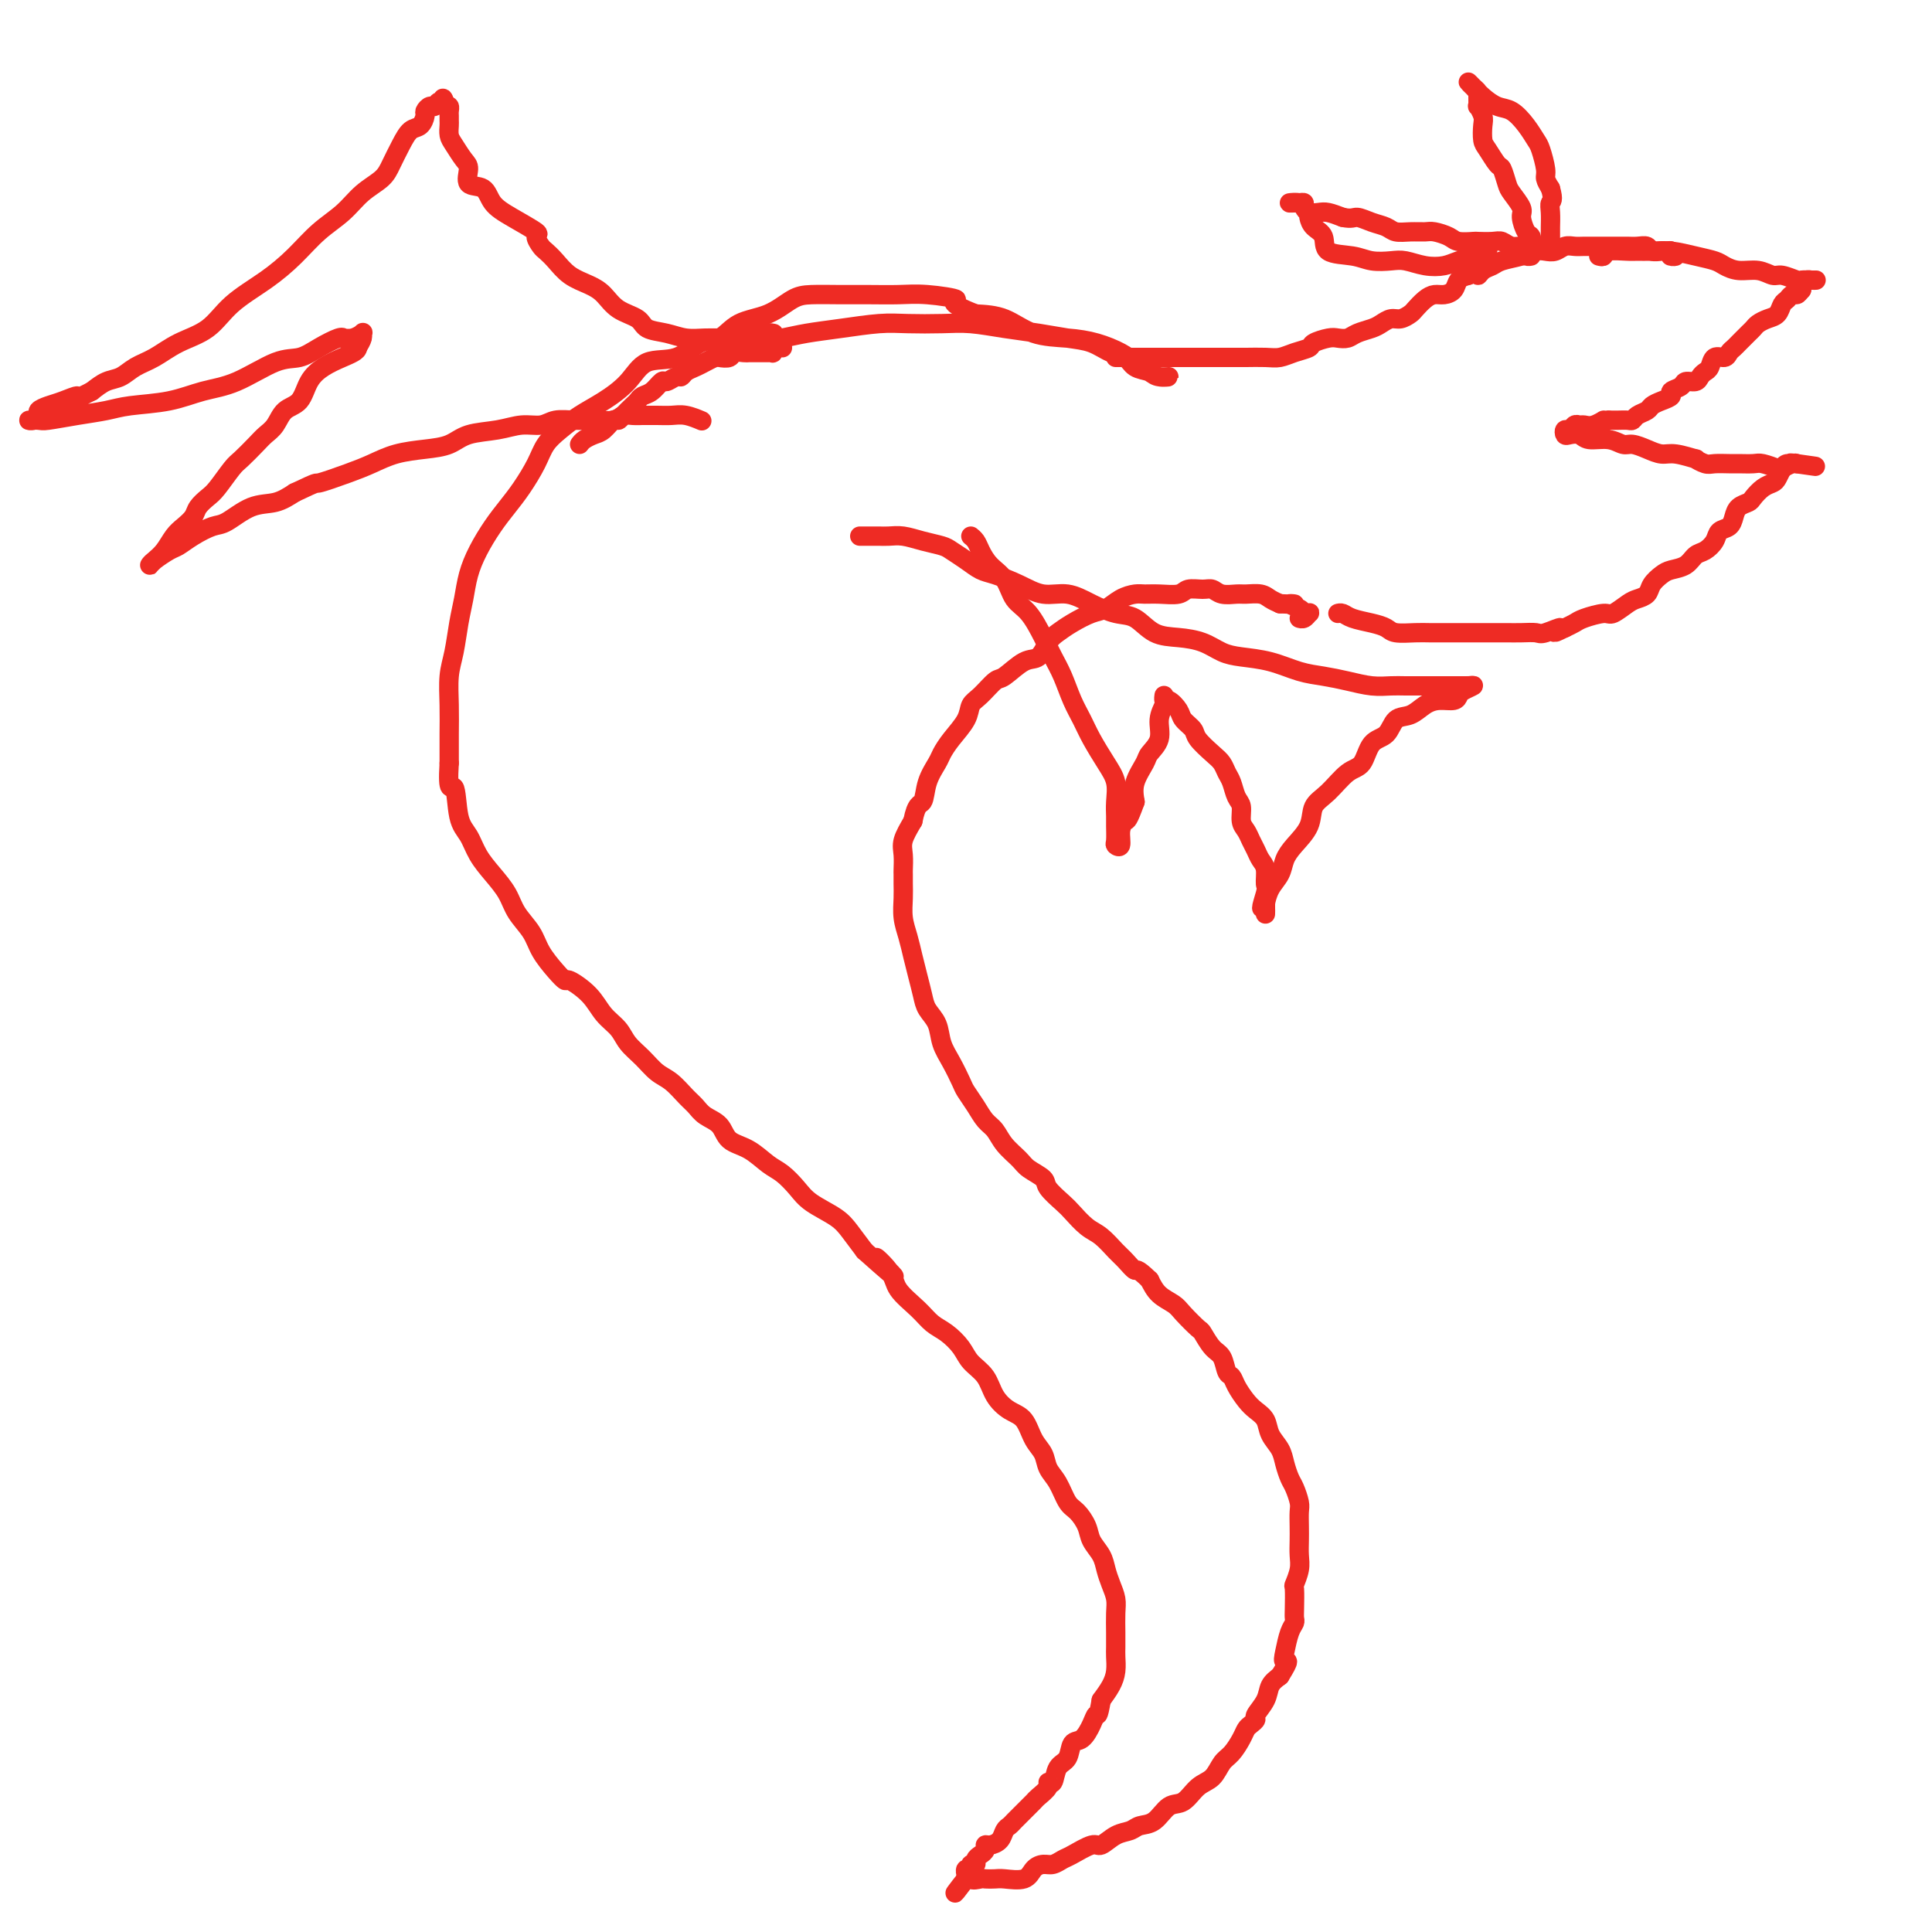 <svg viewBox='0 0 400 400' version='1.1' xmlns='http://www.w3.org/2000/svg' xmlns:xlink='http://www.w3.org/1999/xlink'><g fill='none' stroke='#EE2B24' stroke-width='4' stroke-linecap='round' stroke-linejoin='round'><path d='M162,72c-0.303,-0.113 -0.606,-0.226 -1,0c-0.394,0.226 -0.879,0.793 -1,1c-0.121,0.207 0.122,0.056 0,0c-0.122,-0.056 -0.610,-0.015 -1,0c-0.390,0.015 -0.681,0.004 -1,0c-0.319,-0.004 -0.667,-0.002 -1,0c-0.333,0.002 -0.651,0.004 -1,0c-0.349,-0.004 -0.727,-0.015 -1,0c-0.273,0.015 -0.439,0.056 -1,0c-0.561,-0.056 -1.515,-0.208 -2,0c-0.485,0.208 -0.500,0.777 -1,1c-0.500,0.223 -1.486,0.101 -2,0c-0.514,-0.101 -0.558,-0.181 -1,0c-0.442,0.181 -1.283,0.622 -2,1c-0.717,0.378 -1.309,0.694 -2,1c-0.691,0.306 -1.480,0.602 -2,1c-0.520,0.398 -0.772,0.898 -1,1c-0.228,0.102 -0.432,-0.194 -1,0c-0.568,0.194 -1.500,0.878 -2,1c-0.500,0.122 -0.567,-0.319 -1,0c-0.433,0.319 -1.233,1.398 -2,2c-0.767,0.602 -1.501,0.726 -2,1c-0.499,0.274 -0.763,0.699 -1,1c-0.237,0.301 -0.448,0.480 -1,1c-0.552,0.520 -1.446,1.382 -2,2c-0.554,0.618 -0.768,0.992 -1,1c-0.232,0.008 -0.482,-0.349 -1,0c-0.518,0.349 -1.304,1.403 -2,2c-0.696,0.597 -1.303,0.738 -2,1c-0.697,0.262 -1.485,0.646 -2,1c-0.515,0.354 -0.758,0.677 -1,1'/><path d='M148,74c0.807,-0.303 1.615,-0.606 2,-1c0.385,-0.394 0.348,-0.879 1,-1c0.652,-0.121 1.994,0.123 3,0c1.006,-0.123 1.675,-0.611 3,-1c1.325,-0.389 3.307,-0.679 5,-1c1.693,-0.321 3.099,-0.674 5,-1c1.901,-0.326 4.298,-0.624 7,-1c2.702,-0.376 5.707,-0.830 8,-1c2.293,-0.170 3.872,-0.057 6,0c2.128,0.057 4.806,0.057 7,0c2.194,-0.057 3.906,-0.171 6,0c2.094,0.171 4.570,0.627 7,1c2.430,0.373 4.815,0.662 7,1c2.185,0.338 4.170,0.724 6,1c1.830,0.276 3.506,0.441 5,1c1.494,0.559 2.808,1.513 4,2c1.192,0.487 2.262,0.509 3,1c0.738,0.491 1.144,1.453 2,2c0.856,0.547 2.161,0.680 3,1c0.839,0.320 1.210,0.826 2,1c0.790,0.174 1.998,0.017 2,0c0.002,-0.017 -1.201,0.108 -2,0c-0.799,-0.108 -1.194,-0.449 -2,-1c-0.806,-0.551 -2.024,-1.311 -3,-2c-0.976,-0.689 -1.712,-1.305 -3,-2c-1.288,-0.695 -3.130,-1.468 -5,-2c-1.870,-0.532 -3.769,-0.823 -6,-1c-2.231,-0.177 -4.793,-0.240 -7,-1c-2.207,-0.760 -4.059,-2.217 -6,-3c-1.941,-0.783 -3.970,-0.891 -6,-1'/><path d='M202,65c-6.807,-2.630 -3.823,-2.705 -4,-3c-0.177,-0.295 -3.513,-0.811 -6,-1c-2.487,-0.189 -4.124,-0.049 -6,0c-1.876,0.049 -3.991,0.009 -6,0c-2.009,-0.009 -3.913,0.012 -6,0c-2.087,-0.012 -4.357,-0.059 -6,0c-1.643,0.059 -2.658,0.223 -4,1c-1.342,0.777 -3.010,2.167 -5,3c-1.990,0.833 -4.300,1.110 -6,2c-1.700,0.890 -2.788,2.394 -4,3c-1.212,0.606 -2.546,0.315 -4,1c-1.454,0.685 -3.028,2.346 -5,3c-1.972,0.654 -4.341,0.300 -6,1c-1.659,0.700 -2.608,2.455 -4,4c-1.392,1.545 -3.226,2.880 -5,4c-1.774,1.120 -3.490,2.025 -5,3c-1.510,0.975 -2.816,2.021 -4,3c-1.184,0.979 -2.245,1.891 -3,3c-0.755,1.109 -1.203,2.413 -2,4c-0.797,1.587 -1.943,3.455 -3,5c-1.057,1.545 -2.023,2.765 -3,4c-0.977,1.235 -1.963,2.485 -3,4c-1.037,1.515 -2.123,3.297 -3,5c-0.877,1.703 -1.545,3.328 -2,5c-0.455,1.672 -0.696,3.390 -1,5c-0.304,1.610 -0.670,3.111 -1,5c-0.330,1.889 -0.624,4.166 -1,6c-0.376,1.834 -0.833,3.223 -1,5c-0.167,1.777 -0.045,3.940 0,6c0.045,2.060 0.013,4.017 0,6c-0.013,1.983 -0.006,3.991 0,6'/><path d='M93,158c-0.427,6.853 0.507,4.485 1,5c0.493,0.515 0.545,3.911 1,6c0.455,2.089 1.314,2.869 2,4c0.686,1.131 1.199,2.613 2,4c0.801,1.387 1.890,2.681 3,4c1.110,1.319 2.240,2.664 3,4c0.760,1.336 1.150,2.664 2,4c0.850,1.336 2.162,2.682 3,4c0.838,1.318 1.204,2.610 2,4c0.796,1.390 2.022,2.879 3,4c0.978,1.121 1.708,1.875 2,2c0.292,0.125 0.146,-0.378 1,0c0.854,0.378 2.707,1.637 4,3c1.293,1.363 2.026,2.830 3,4c0.974,1.170 2.189,2.041 3,3c0.811,0.959 1.218,2.004 2,3c0.782,0.996 1.939,1.943 3,3c1.061,1.057 2.026,2.223 3,3c0.974,0.777 1.956,1.166 3,2c1.044,0.834 2.151,2.114 3,3c0.849,0.886 1.440,1.377 2,2c0.560,0.623 1.087,1.378 2,2c0.913,0.622 2.211,1.110 3,2c0.789,0.890 1.068,2.181 2,3c0.932,0.819 2.516,1.167 4,2c1.484,0.833 2.869,2.152 4,3c1.131,0.848 2.007,1.227 3,2c0.993,0.773 2.103,1.942 3,3c0.897,1.058 1.581,2.005 3,3c1.419,0.995 3.574,2.037 5,3c1.426,0.963 2.122,1.847 3,3c0.878,1.153 1.939,2.577 3,4'/><path d='M179,259c10.477,9.355 4.669,3.742 3,2c-1.669,-1.742 0.801,0.386 2,2c1.199,1.614 1.126,2.714 2,4c0.874,1.286 2.694,2.756 4,4c1.306,1.244 2.097,2.261 3,3c0.903,0.739 1.918,1.202 3,2c1.082,0.798 2.232,1.933 3,3c0.768,1.067 1.154,2.066 2,3c0.846,0.934 2.152,1.804 3,3c0.848,1.196 1.239,2.718 2,4c0.761,1.282 1.891,2.325 3,3c1.109,0.675 2.198,0.984 3,2c0.802,1.016 1.317,2.741 2,4c0.683,1.259 1.534,2.051 2,3c0.466,0.949 0.549,2.053 1,3c0.451,0.947 1.272,1.737 2,3c0.728,1.263 1.365,2.999 2,4c0.635,1.001 1.269,1.268 2,2c0.731,0.732 1.557,1.928 2,3c0.443,1.072 0.501,2.020 1,3c0.499,0.980 1.440,1.994 2,3c0.560,1.006 0.738,2.005 1,3c0.262,0.995 0.606,1.986 1,3c0.394,1.014 0.837,2.053 1,3c0.163,0.947 0.044,1.804 0,3c-0.044,1.196 -0.014,2.732 0,4c0.014,1.268 0.012,2.268 0,3c-0.012,0.732 -0.034,1.196 0,2c0.034,0.804 0.125,1.947 0,3c-0.125,1.053 -0.464,2.015 -1,3c-0.536,0.985 -1.268,1.992 -2,3'/><path d='M228,352c-0.654,3.854 -0.790,2.990 -1,3c-0.210,0.010 -0.494,0.893 -1,2c-0.506,1.107 -1.234,2.438 -2,3c-0.766,0.562 -1.568,0.357 -2,1c-0.432,0.643 -0.492,2.136 -1,3c-0.508,0.864 -1.464,1.100 -2,2c-0.536,0.900 -0.654,2.464 -1,3c-0.346,0.536 -0.922,0.044 -1,0c-0.078,-0.044 0.340,0.359 0,1c-0.340,0.641 -1.439,1.520 -2,2c-0.561,0.480 -0.584,0.561 -1,1c-0.416,0.439 -1.224,1.234 -2,2c-0.776,0.766 -1.521,1.502 -2,2c-0.479,0.498 -0.693,0.760 -1,1c-0.307,0.240 -0.709,0.460 -1,1c-0.291,0.540 -0.473,1.402 -1,2c-0.527,0.598 -1.399,0.934 -2,1c-0.601,0.066 -0.930,-0.136 -1,0c-0.070,0.136 0.121,0.610 0,1c-0.121,0.390 -0.553,0.697 -1,1c-0.447,0.303 -0.908,0.602 -1,1c-0.092,0.398 0.186,0.895 0,1c-0.186,0.105 -0.834,-0.183 -1,0c-0.166,0.183 0.152,0.836 0,1c-0.152,0.164 -0.773,-0.162 -1,0c-0.227,0.162 -0.061,0.813 0,1c0.061,0.187 0.017,-0.089 0,0c-0.017,0.089 -0.009,0.545 0,1'/><path d='M200,389c-4.362,5.724 -1.267,1.534 0,0c1.267,-1.534 0.708,-0.411 1,0c0.292,0.411 1.437,0.112 2,0c0.563,-0.112 0.545,-0.036 1,0c0.455,0.036 1.382,0.034 2,0c0.618,-0.034 0.928,-0.099 2,0c1.072,0.099 2.907,0.363 4,0c1.093,-0.363 1.446,-1.353 2,-2c0.554,-0.647 1.311,-0.952 2,-1c0.689,-0.048 1.310,0.161 2,0c0.690,-0.161 1.447,-0.691 2,-1c0.553,-0.309 0.900,-0.397 2,-1c1.100,-0.603 2.951,-1.720 4,-2c1.049,-0.280 1.295,0.278 2,0c0.705,-0.278 1.868,-1.392 3,-2c1.132,-0.608 2.231,-0.710 3,-1c0.769,-0.290 1.206,-0.767 2,-1c0.794,-0.233 1.946,-0.221 3,-1c1.054,-0.779 2.012,-2.348 3,-3c0.988,-0.652 2.008,-0.386 3,-1c0.992,-0.614 1.957,-2.107 3,-3c1.043,-0.893 2.163,-1.184 3,-2c0.837,-0.816 1.390,-2.155 2,-3c0.610,-0.845 1.278,-1.197 2,-2c0.722,-0.803 1.498,-2.059 2,-3c0.502,-0.941 0.730,-1.567 1,-2c0.270,-0.433 0.582,-0.672 1,-1c0.418,-0.328 0.941,-0.745 1,-1c0.059,-0.255 -0.345,-0.347 0,-1c0.345,-0.653 1.439,-1.868 2,-3c0.561,-1.132 0.589,-2.181 1,-3c0.411,-0.819 1.206,-1.410 2,-2'/><path d='M265,347c2.404,-3.864 1.415,-3.024 1,-3c-0.415,0.024 -0.255,-0.768 0,-2c0.255,-1.232 0.604,-2.905 1,-4c0.396,-1.095 0.837,-1.611 1,-2c0.163,-0.389 0.047,-0.649 0,-1c-0.047,-0.351 -0.027,-0.793 0,-2c0.027,-1.207 0.060,-3.180 0,-4c-0.060,-0.820 -0.212,-0.487 0,-1c0.212,-0.513 0.789,-1.870 1,-3c0.211,-1.130 0.057,-2.031 0,-3c-0.057,-0.969 -0.018,-2.007 0,-3c0.018,-0.993 0.016,-1.942 0,-3c-0.016,-1.058 -0.046,-2.226 0,-3c0.046,-0.774 0.168,-1.155 0,-2c-0.168,-0.845 -0.626,-2.154 -1,-3c-0.374,-0.846 -0.663,-1.227 -1,-2c-0.337,-0.773 -0.723,-1.936 -1,-3c-0.277,-1.064 -0.444,-2.027 -1,-3c-0.556,-0.973 -1.501,-1.955 -2,-3c-0.499,-1.045 -0.553,-2.154 -1,-3c-0.447,-0.846 -1.286,-1.429 -2,-2c-0.714,-0.571 -1.304,-1.130 -2,-2c-0.696,-0.870 -1.499,-2.052 -2,-3c-0.501,-0.948 -0.702,-1.662 -1,-2c-0.298,-0.338 -0.694,-0.298 -1,-1c-0.306,-0.702 -0.523,-2.145 -1,-3c-0.477,-0.855 -1.215,-1.121 -2,-2c-0.785,-0.879 -1.617,-2.370 -2,-3c-0.383,-0.630 -0.315,-0.398 -1,-1c-0.685,-0.602 -2.122,-2.038 -3,-3c-0.878,-0.962 -1.198,-1.451 -2,-2c-0.802,-0.549 -2.086,-1.157 -3,-2c-0.914,-0.843 -1.457,-1.922 -2,-3'/><path d='M238,265c-2.901,-2.828 -2.653,-1.897 -3,-2c-0.347,-0.103 -1.290,-1.239 -2,-2c-0.710,-0.761 -1.186,-1.147 -2,-2c-0.814,-0.853 -1.966,-2.172 -3,-3c-1.034,-0.828 -1.949,-1.166 -3,-2c-1.051,-0.834 -2.239,-2.163 -3,-3c-0.761,-0.837 -1.095,-1.182 -2,-2c-0.905,-0.818 -2.382,-2.109 -3,-3c-0.618,-0.891 -0.378,-1.383 -1,-2c-0.622,-0.617 -2.106,-1.358 -3,-2c-0.894,-0.642 -1.198,-1.186 -2,-2c-0.802,-0.814 -2.103,-1.899 -3,-3c-0.897,-1.101 -1.391,-2.219 -2,-3c-0.609,-0.781 -1.332,-1.226 -2,-2c-0.668,-0.774 -1.282,-1.875 -2,-3c-0.718,-1.125 -1.539,-2.272 -2,-3c-0.461,-0.728 -0.561,-1.038 -1,-2c-0.439,-0.962 -1.217,-2.578 -2,-4c-0.783,-1.422 -1.572,-2.652 -2,-4c-0.428,-1.348 -0.496,-2.814 -1,-4c-0.504,-1.186 -1.444,-2.091 -2,-3c-0.556,-0.909 -0.727,-1.821 -1,-3c-0.273,-1.179 -0.648,-2.626 -1,-4c-0.352,-1.374 -0.683,-2.675 -1,-4c-0.317,-1.325 -0.621,-2.674 -1,-4c-0.379,-1.326 -0.834,-2.630 -1,-4c-0.166,-1.370 -0.044,-2.807 0,-4c0.044,-1.193 0.010,-2.142 0,-3c-0.010,-0.858 0.003,-1.625 0,-2c-0.003,-0.375 -0.021,-0.358 0,-1c0.021,-0.642 0.083,-1.942 0,-3c-0.083,-1.058 -0.309,-1.874 0,-3c0.309,-1.126 1.155,-2.563 2,-4'/><path d='M189,170c0.731,-3.816 1.560,-3.356 2,-4c0.440,-0.644 0.493,-2.391 1,-4c0.507,-1.609 1.469,-3.078 2,-4c0.531,-0.922 0.630,-1.295 1,-2c0.370,-0.705 1.009,-1.741 2,-3c0.991,-1.259 2.333,-2.741 3,-4c0.667,-1.259 0.661,-2.296 1,-3c0.339,-0.704 1.025,-1.076 2,-2c0.975,-0.924 2.239,-2.401 3,-3c0.761,-0.599 1.018,-0.320 2,-1c0.982,-0.680 2.688,-2.317 4,-3c1.312,-0.683 2.231,-0.410 3,-1c0.769,-0.590 1.388,-2.041 2,-3c0.612,-0.959 1.216,-1.426 2,-2c0.784,-0.574 1.747,-1.254 3,-2c1.253,-0.746 2.796,-1.559 4,-2c1.204,-0.441 2.067,-0.511 3,-1c0.933,-0.489 1.934,-1.398 3,-2c1.066,-0.602 2.196,-0.897 3,-1c0.804,-0.103 1.283,-0.013 2,0c0.717,0.013 1.673,-0.050 3,0c1.327,0.050 3.026,0.213 4,0c0.974,-0.213 1.224,-0.803 2,-1c0.776,-0.197 2.080,0.000 3,0c0.920,-0.000 1.458,-0.197 2,0c0.542,0.197 1.090,0.788 2,1c0.910,0.212 2.183,0.046 3,0c0.817,-0.046 1.178,0.029 2,0c0.822,-0.029 2.106,-0.162 3,0c0.894,0.162 1.398,0.618 2,1c0.602,0.382 1.301,0.691 2,1'/><path d='M265,125c4.985,0.265 2.447,-0.074 2,0c-0.447,0.074 1.198,0.559 2,1c0.802,0.441 0.761,0.836 1,1c0.239,0.164 0.757,0.096 1,0c0.243,-0.096 0.209,-0.222 0,0c-0.209,0.222 -0.595,0.790 -1,1c-0.405,0.210 -0.830,0.060 -1,0c-0.170,-0.060 -0.085,-0.030 0,0'/><path d='M231,74c0.367,0.000 0.735,0.000 1,0c0.265,-0.000 0.429,-0.000 1,0c0.571,0.000 1.549,0.000 2,0c0.451,-0.000 0.374,-0.000 1,0c0.626,0.000 1.956,0.000 3,0c1.044,-0.000 1.803,-0.000 3,0c1.197,0.000 2.833,0.000 4,0c1.167,-0.000 1.867,-0.000 3,0c1.133,0.000 2.701,0.001 4,0c1.299,-0.001 2.328,-0.003 3,0c0.672,0.003 0.986,0.012 2,0c1.014,-0.012 2.728,-0.044 4,0c1.272,0.044 2.102,0.166 3,0c0.898,-0.166 1.865,-0.619 3,-1c1.135,-0.381 2.440,-0.690 3,-1c0.560,-0.310 0.376,-0.622 1,-1c0.624,-0.378 2.058,-0.822 3,-1c0.942,-0.178 1.393,-0.089 2,0c0.607,0.089 1.370,0.177 2,0c0.630,-0.177 1.127,-0.621 2,-1c0.873,-0.379 2.122,-0.693 3,-1c0.878,-0.307 1.386,-0.606 2,-1c0.614,-0.394 1.333,-0.883 2,-1c0.667,-0.117 1.281,0.136 2,0c0.719,-0.136 1.543,-0.663 2,-1c0.457,-0.337 0.546,-0.485 1,-1c0.454,-0.515 1.273,-1.399 2,-2c0.727,-0.601 1.363,-0.921 2,-1c0.637,-0.079 1.274,0.082 2,0c0.726,-0.082 1.542,-0.407 2,-1c0.458,-0.593 0.560,-1.455 1,-2c0.440,-0.545 1.220,-0.772 2,-1'/><path d='M304,57c2.276,-1.190 1.967,-0.164 2,0c0.033,0.164 0.407,-0.534 1,-1c0.593,-0.466 1.405,-0.699 2,-1c0.595,-0.301 0.975,-0.668 2,-1c1.025,-0.332 2.697,-0.629 4,-1c1.303,-0.371 2.236,-0.817 3,-1c0.764,-0.183 1.358,-0.101 2,0c0.642,0.101 1.330,0.223 2,0c0.670,-0.223 1.320,-0.792 2,-1c0.680,-0.208 1.389,-0.056 2,0c0.611,0.056 1.122,0.015 2,0c0.878,-0.015 2.122,-0.004 3,0c0.878,0.004 1.391,-0.000 2,0c0.609,0.000 1.314,0.004 2,0c0.686,-0.004 1.354,-0.015 2,0c0.646,0.015 1.272,0.057 2,0c0.728,-0.057 1.558,-0.212 2,0c0.442,0.212 0.495,0.793 1,1c0.505,0.207 1.460,0.041 2,0c0.540,-0.041 0.663,0.041 1,0c0.337,-0.041 0.889,-0.207 1,0c0.111,0.207 -0.218,0.788 0,1c0.218,0.212 0.982,0.057 1,0c0.018,-0.057 -0.709,-0.016 -1,0c-0.291,0.016 -0.145,0.008 0,0'/><path d='M331,53c0.419,0.113 0.839,0.227 1,0c0.161,-0.227 0.065,-0.794 1,-1c0.935,-0.206 2.903,-0.052 4,0c1.097,0.052 1.323,0.003 2,0c0.677,-0.003 1.805,0.040 3,0c1.195,-0.040 2.458,-0.164 4,0c1.542,0.164 3.364,0.617 5,1c1.636,0.383 3.086,0.695 4,1c0.914,0.305 1.293,0.603 2,1c0.707,0.397 1.741,0.895 3,1c1.259,0.105 2.742,-0.182 4,0c1.258,0.182 2.291,0.833 3,1c0.709,0.167 1.095,-0.152 2,0c0.905,0.152 2.331,0.773 3,1c0.669,0.227 0.583,0.060 1,0c0.417,-0.060 1.338,-0.013 2,0c0.662,0.013 1.067,-0.008 1,0c-0.067,0.008 -0.606,0.043 -1,0c-0.394,-0.043 -0.645,-0.165 -1,0c-0.355,0.165 -0.816,0.619 -1,1c-0.184,0.381 -0.092,0.691 0,1'/><path d='M373,60c-0.488,0.550 -0.707,0.925 -1,1c-0.293,0.075 -0.659,-0.149 -1,0c-0.341,0.149 -0.659,0.670 -1,1c-0.341,0.330 -0.707,0.470 -1,1c-0.293,0.530 -0.512,1.451 -1,2c-0.488,0.549 -1.244,0.724 -2,1c-0.756,0.276 -1.512,0.651 -2,1c-0.488,0.349 -0.708,0.671 -1,1c-0.292,0.329 -0.656,0.665 -1,1c-0.344,0.335 -0.669,0.668 -1,1c-0.331,0.332 -0.670,0.661 -1,1c-0.330,0.339 -0.652,0.686 -1,1c-0.348,0.314 -0.723,0.595 -1,1c-0.277,0.405 -0.456,0.934 -1,1c-0.544,0.066 -1.454,-0.332 -2,0c-0.546,0.332 -0.728,1.395 -1,2c-0.272,0.605 -0.635,0.754 -1,1c-0.365,0.246 -0.733,0.591 -1,1c-0.267,0.409 -0.434,0.883 -1,1c-0.566,0.117 -1.530,-0.123 -2,0c-0.470,0.123 -0.444,0.610 -1,1c-0.556,0.390 -1.692,0.682 -2,1c-0.308,0.318 0.212,0.662 0,1c-0.212,0.338 -1.156,0.669 -2,1c-0.844,0.331 -1.587,0.663 -2,1c-0.413,0.337 -0.495,0.679 -1,1c-0.505,0.321 -1.434,0.622 -2,1c-0.566,0.378 -0.770,0.833 -1,1c-0.230,0.167 -0.485,0.045 -1,0c-0.515,-0.045 -1.290,-0.013 -2,0c-0.710,0.013 -1.355,0.006 -2,0'/><path d='M333,87c-2.919,1.177 -1.216,0.118 -1,0c0.216,-0.118 -1.055,0.704 -2,1c-0.945,0.296 -1.563,0.064 -2,0c-0.437,-0.064 -0.692,0.039 -1,0c-0.308,-0.039 -0.669,-0.220 -1,0c-0.331,0.220 -0.632,0.843 -1,1c-0.368,0.157 -0.802,-0.150 -1,0c-0.198,0.150 -0.160,0.757 0,1c0.160,0.243 0.441,0.122 1,0c0.559,-0.122 1.395,-0.244 2,0c0.605,0.244 0.980,0.853 2,1c1.020,0.147 2.685,-0.167 4,0c1.315,0.167 2.279,0.814 3,1c0.721,0.186 1.200,-0.090 2,0c0.800,0.090 1.922,0.545 3,1c1.078,0.455 2.113,0.910 3,1c0.887,0.090 1.626,-0.186 3,0c1.374,0.186 3.383,0.835 4,1c0.617,0.165 -0.159,-0.152 0,0c0.159,0.152 1.254,0.773 2,1c0.746,0.227 1.143,0.060 2,0c0.857,-0.060 2.174,-0.013 3,0c0.826,0.013 1.162,-0.010 2,0c0.838,0.010 2.179,0.051 3,0c0.821,-0.051 1.123,-0.196 2,0c0.877,0.196 2.328,0.733 3,1c0.672,0.267 0.566,0.264 1,0c0.434,-0.264 1.410,-0.790 2,-1c0.590,-0.210 0.795,-0.105 1,0'/><path d='M372,96c7.473,1.081 2.157,0.282 0,0c-2.157,-0.282 -1.155,-0.048 -1,0c0.155,0.048 -0.539,-0.090 -1,0c-0.461,0.090 -0.691,0.409 -1,1c-0.309,0.591 -0.698,1.454 -1,2c-0.302,0.546 -0.518,0.776 -1,1c-0.482,0.224 -1.228,0.444 -2,1c-0.772,0.556 -1.568,1.448 -2,2c-0.432,0.552 -0.501,0.763 -1,1c-0.499,0.237 -1.428,0.500 -2,1c-0.572,0.500 -0.786,1.237 -1,2c-0.214,0.763 -0.428,1.551 -1,2c-0.572,0.449 -1.503,0.558 -2,1c-0.497,0.442 -0.560,1.218 -1,2c-0.440,0.782 -1.258,1.571 -2,2c-0.742,0.429 -1.407,0.499 -2,1c-0.593,0.501 -1.114,1.433 -2,2c-0.886,0.567 -2.139,0.768 -3,1c-0.861,0.232 -1.332,0.495 -2,1c-0.668,0.505 -1.534,1.253 -2,2c-0.466,0.747 -0.531,1.492 -1,2c-0.469,0.508 -1.340,0.780 -2,1c-0.660,0.220 -1.107,0.388 -2,1c-0.893,0.612 -2.231,1.670 -3,2c-0.769,0.330 -0.969,-0.066 -2,0c-1.031,0.066 -2.893,0.595 -4,1c-1.107,0.405 -1.459,0.687 -2,1c-0.541,0.313 -1.270,0.656 -2,1'/><path d='M324,130c-3.934,1.950 -1.271,0.326 -1,0c0.271,-0.326 -1.852,0.645 -3,1c-1.148,0.355 -1.323,0.095 -2,0c-0.677,-0.095 -1.858,-0.026 -3,0c-1.142,0.026 -2.245,0.007 -3,0c-0.755,-0.007 -1.161,-0.002 -2,0c-0.839,0.002 -2.111,0.000 -3,0c-0.889,-0.000 -1.396,-0.000 -2,0c-0.604,0.000 -1.304,-0.000 -2,0c-0.696,0.000 -1.387,0.001 -2,0c-0.613,-0.001 -1.147,-0.003 -2,0c-0.853,0.003 -2.026,0.012 -3,0c-0.974,-0.012 -1.749,-0.044 -3,0c-1.251,0.044 -2.979,0.166 -4,0c-1.021,-0.166 -1.335,-0.619 -2,-1c-0.665,-0.381 -1.681,-0.691 -3,-1c-1.319,-0.309 -2.941,-0.619 -4,-1c-1.059,-0.381 -1.554,-0.833 -2,-1c-0.446,-0.167 -0.842,-0.048 -1,0c-0.158,0.048 -0.079,0.024 0,0'/><path d='M160,69c0.165,0.030 0.330,0.061 0,0c-0.330,-0.061 -1.154,-0.213 -2,0c-0.846,0.213 -1.713,0.790 -3,1c-1.287,0.210 -2.993,0.053 -4,0c-1.007,-0.053 -1.313,-0.002 -2,0c-0.687,0.002 -1.754,-0.044 -3,0c-1.246,0.044 -2.672,0.179 -4,0c-1.328,-0.179 -2.557,-0.670 -4,-1c-1.443,-0.330 -3.098,-0.497 -4,-1c-0.902,-0.503 -1.049,-1.341 -2,-2c-0.951,-0.659 -2.705,-1.139 -4,-2c-1.295,-0.861 -2.129,-2.105 -3,-3c-0.871,-0.895 -1.777,-1.443 -3,-2c-1.223,-0.557 -2.763,-1.123 -4,-2c-1.237,-0.877 -2.170,-2.065 -3,-3c-0.830,-0.935 -1.558,-1.619 -2,-2c-0.442,-0.381 -0.598,-0.461 -1,-1c-0.402,-0.539 -1.051,-1.539 -1,-2c0.051,-0.461 0.801,-0.384 0,-1c-0.801,-0.616 -3.153,-1.926 -5,-3c-1.847,-1.074 -3.191,-1.911 -4,-3c-0.809,-1.089 -1.085,-2.431 -2,-3c-0.915,-0.569 -2.470,-0.365 -3,-1c-0.530,-0.635 -0.037,-2.110 0,-3c0.037,-0.890 -0.382,-1.194 -1,-2c-0.618,-0.806 -1.433,-2.114 -2,-3c-0.567,-0.886 -0.884,-1.350 -1,-2c-0.116,-0.650 -0.030,-1.484 0,-2c0.030,-0.516 0.005,-0.713 0,-1c-0.005,-0.287 0.009,-0.665 0,-1c-0.009,-0.335 -0.041,-0.629 0,-1c0.041,-0.371 0.155,-0.820 0,-1c-0.155,-0.180 -0.577,-0.090 -1,0'/><path d='M92,22c-0.726,-2.684 -0.041,-1.396 0,-1c0.041,0.396 -0.563,-0.102 -1,0c-0.437,0.102 -0.708,0.805 -1,1c-0.292,0.195 -0.606,-0.118 -1,0c-0.394,0.118 -0.868,0.666 -1,1c-0.132,0.334 0.077,0.452 0,1c-0.077,0.548 -0.442,1.525 -1,2c-0.558,0.475 -1.310,0.447 -2,1c-0.690,0.553 -1.316,1.687 -2,3c-0.684,1.313 -1.424,2.804 -2,4c-0.576,1.196 -0.988,2.097 -2,3c-1.012,0.903 -2.624,1.808 -4,3c-1.376,1.192 -2.517,2.670 -4,4c-1.483,1.330 -3.307,2.513 -5,4c-1.693,1.487 -3.253,3.279 -5,5c-1.747,1.721 -3.681,3.371 -6,5c-2.319,1.629 -5.023,3.237 -7,5c-1.977,1.763 -3.229,3.681 -5,5c-1.771,1.319 -4.063,2.040 -6,3c-1.937,0.960 -3.519,2.158 -5,3c-1.481,0.842 -2.861,1.329 -4,2c-1.139,0.671 -2.037,1.527 -3,2c-0.963,0.473 -1.989,0.564 -3,1c-1.011,0.436 -2.005,1.218 -3,2'/><path d='M19,81c-4.250,2.190 -2.875,1.164 -3,1c-0.125,-0.164 -1.748,0.534 -3,1c-1.252,0.466 -2.131,0.699 -3,1c-0.869,0.301 -1.729,0.669 -2,1c-0.271,0.331 0.046,0.625 0,1c-0.046,0.375 -0.454,0.829 -1,1c-0.546,0.171 -1.231,0.057 -1,0c0.231,-0.057 1.377,-0.057 2,0c0.623,0.057 0.724,0.171 2,0c1.276,-0.171 3.729,-0.627 6,-1c2.271,-0.373 4.361,-0.664 6,-1c1.639,-0.336 2.825,-0.717 5,-1c2.175,-0.283 5.337,-0.467 8,-1c2.663,-0.533 4.826,-1.416 7,-2c2.174,-0.584 4.358,-0.868 7,-2c2.642,-1.132 5.742,-3.112 8,-4c2.258,-0.888 3.675,-0.683 5,-1c1.325,-0.317 2.557,-1.156 4,-2c1.443,-0.844 3.098,-1.694 4,-2c0.902,-0.306 1.050,-0.069 1,0c-0.050,0.069 -0.300,-0.032 0,0c0.300,0.032 1.149,0.196 2,0c0.851,-0.196 1.702,-0.754 2,-1c0.298,-0.246 0.042,-0.182 0,0c-0.042,0.182 0.131,0.480 0,1c-0.131,0.520 -0.565,1.260 -1,2'/><path d='M74,72c0.139,0.674 -1.514,1.359 -3,2c-1.486,0.641 -2.807,1.239 -4,2c-1.193,0.761 -2.259,1.685 -3,3c-0.741,1.315 -1.156,3.023 -2,4c-0.844,0.977 -2.117,1.225 -3,2c-0.883,0.775 -1.376,2.078 -2,3c-0.624,0.922 -1.378,1.462 -2,2c-0.622,0.538 -1.111,1.075 -2,2c-0.889,0.925 -2.179,2.240 -3,3c-0.821,0.760 -1.175,0.966 -2,2c-0.825,1.034 -2.122,2.896 -3,4c-0.878,1.104 -1.337,1.450 -2,2c-0.663,0.550 -1.528,1.306 -2,2c-0.472,0.694 -0.550,1.327 -1,2c-0.450,0.673 -1.273,1.385 -2,2c-0.727,0.615 -1.358,1.132 -2,2c-0.642,0.868 -1.295,2.087 -2,3c-0.705,0.913 -1.461,1.520 -2,2c-0.539,0.480 -0.861,0.834 -1,1c-0.139,0.166 -0.096,0.144 0,0c0.096,-0.144 0.245,-0.410 1,-1c0.755,-0.590 2.115,-1.504 3,-2c0.885,-0.496 1.296,-0.574 2,-1c0.704,-0.426 1.703,-1.198 3,-2c1.297,-0.802 2.892,-1.632 4,-2c1.108,-0.368 1.730,-0.274 3,-1c1.270,-0.726 3.188,-2.272 5,-3c1.812,-0.728 3.518,-0.636 5,-1c1.482,-0.364 2.741,-1.182 4,-2'/><path d='M61,102c5.320,-2.522 4.119,-1.828 5,-2c0.881,-0.172 3.842,-1.211 6,-2c2.158,-0.789 3.513,-1.329 5,-2c1.487,-0.671 3.107,-1.475 5,-2c1.893,-0.525 4.060,-0.772 6,-1c1.940,-0.228 3.653,-0.438 5,-1c1.347,-0.562 2.327,-1.475 4,-2c1.673,-0.525 4.040,-0.662 6,-1c1.960,-0.338 3.514,-0.875 5,-1c1.486,-0.125 2.905,0.164 4,0c1.095,-0.164 1.865,-0.780 3,-1c1.135,-0.220 2.635,-0.045 4,0c1.365,0.045 2.594,-0.041 4,0c1.406,0.041 2.987,0.207 4,0c1.013,-0.207 1.457,-0.788 2,-1c0.543,-0.212 1.184,-0.057 2,0c0.816,0.057 1.806,0.014 2,0c0.194,-0.014 -0.410,-0.000 0,0c0.410,0.000 1.834,-0.014 3,0c1.166,0.014 2.076,0.055 3,0c0.924,-0.055 1.864,-0.207 3,0c1.136,0.207 2.467,0.773 3,1c0.533,0.227 0.266,0.113 0,0'/><path d='M178,111c0.215,-0.000 0.430,-0.001 1,0c0.570,0.001 1.495,0.003 2,0c0.505,-0.003 0.590,-0.012 1,0c0.410,0.012 1.145,0.044 2,0c0.855,-0.044 1.832,-0.164 3,0c1.168,0.164 2.529,0.611 4,1c1.471,0.389 3.053,0.719 4,1c0.947,0.281 1.260,0.511 2,1c0.740,0.489 1.908,1.235 3,2c1.092,0.765 2.108,1.548 3,2c0.892,0.452 1.662,0.571 3,1c1.338,0.429 3.246,1.166 5,2c1.754,0.834 3.354,1.766 5,2c1.646,0.234 3.338,-0.228 5,0c1.662,0.228 3.293,1.146 5,2c1.707,0.854 3.488,1.642 5,2c1.512,0.358 2.753,0.285 4,1c1.247,0.715 2.498,2.219 4,3c1.502,0.781 3.253,0.838 5,1c1.747,0.162 3.488,0.428 5,1c1.512,0.572 2.795,1.449 4,2c1.205,0.551 2.334,0.777 4,1c1.666,0.223 3.870,0.442 6,1c2.130,0.558 4.188,1.456 6,2c1.812,0.544 3.380,0.734 5,1c1.620,0.266 3.293,0.607 5,1c1.707,0.393 3.447,0.837 5,1c1.553,0.163 2.919,0.044 4,0c1.081,-0.044 1.877,-0.012 3,0c1.123,0.012 2.571,0.003 4,0c1.429,-0.003 2.837,-0.001 4,0c1.163,0.001 2.082,0.000 3,0'/><path d='M302,142c2.974,-0.004 1.410,-0.012 1,0c-0.410,0.012 0.334,0.046 1,0c0.666,-0.046 1.256,-0.170 1,0c-0.256,0.170 -1.356,0.636 -2,1c-0.644,0.364 -0.833,0.627 -1,1c-0.167,0.373 -0.314,0.857 -1,1c-0.686,0.143 -1.912,-0.057 -3,0c-1.088,0.057 -2.039,0.369 -3,1c-0.961,0.631 -1.934,1.581 -3,2c-1.066,0.419 -2.227,0.309 -3,1c-0.773,0.691 -1.158,2.184 -2,3c-0.842,0.816 -2.142,0.955 -3,2c-0.858,1.045 -1.275,2.996 -2,4c-0.725,1.004 -1.759,1.063 -3,2c-1.241,0.937 -2.690,2.754 -4,4c-1.310,1.246 -2.483,1.923 -3,3c-0.517,1.077 -0.380,2.556 -1,4c-0.620,1.444 -1.998,2.853 -3,4c-1.002,1.147 -1.627,2.033 -2,3c-0.373,0.967 -0.492,2.014 -1,3c-0.508,0.986 -1.404,1.912 -2,3c-0.596,1.088 -0.892,2.339 -1,3c-0.108,0.661 -0.029,0.734 0,1c0.029,0.266 0.008,0.725 0,1c-0.008,0.275 -0.002,0.364 0,0c0.002,-0.364 0.001,-1.182 0,-2'/><path d='M262,187c-1.544,2.720 -0.402,-0.478 0,-2c0.402,-1.522 0.066,-1.366 0,-2c-0.066,-0.634 0.137,-2.057 0,-3c-0.137,-0.943 -0.615,-1.406 -1,-2c-0.385,-0.594 -0.677,-1.318 -1,-2c-0.323,-0.682 -0.678,-1.322 -1,-2c-0.322,-0.678 -0.611,-1.393 -1,-2c-0.389,-0.607 -0.878,-1.107 -1,-2c-0.122,-0.893 0.122,-2.179 0,-3c-0.122,-0.821 -0.612,-1.178 -1,-2c-0.388,-0.822 -0.675,-2.111 -1,-3c-0.325,-0.889 -0.688,-1.379 -1,-2c-0.312,-0.621 -0.574,-1.374 -1,-2c-0.426,-0.626 -1.016,-1.126 -2,-2c-0.984,-0.874 -2.361,-2.123 -3,-3c-0.639,-0.877 -0.539,-1.383 -1,-2c-0.461,-0.617 -1.482,-1.347 -2,-2c-0.518,-0.653 -0.531,-1.229 -1,-2c-0.469,-0.771 -1.392,-1.736 -2,-2c-0.608,-0.264 -0.899,0.172 -1,0c-0.101,-0.172 -0.011,-0.952 0,-1c0.011,-0.048 -0.057,0.634 0,1c0.057,0.366 0.238,0.414 0,1c-0.238,0.586 -0.894,1.710 -1,3c-0.106,1.290 0.339,2.746 0,4c-0.339,1.254 -1.462,2.305 -2,3c-0.538,0.695 -0.491,1.033 -1,2c-0.509,0.967 -1.574,2.562 -2,4c-0.426,1.438 -0.213,2.719 0,4'/><path d='M235,166c-1.471,4.082 -1.648,3.786 -2,4c-0.352,0.214 -0.879,0.937 -1,2c-0.121,1.063 0.164,2.465 0,3c-0.164,0.535 -0.776,0.202 -1,0c-0.224,-0.202 -0.059,-0.273 0,-1c0.059,-0.727 0.011,-2.111 0,-3c-0.011,-0.889 0.016,-1.283 0,-2c-0.016,-0.717 -0.073,-1.756 0,-3c0.073,-1.244 0.276,-2.694 0,-4c-0.276,-1.306 -1.033,-2.467 -2,-4c-0.967,-1.533 -2.146,-3.439 -3,-5c-0.854,-1.561 -1.383,-2.779 -2,-4c-0.617,-1.221 -1.323,-2.445 -2,-4c-0.677,-1.555 -1.326,-3.440 -2,-5c-0.674,-1.560 -1.373,-2.795 -2,-4c-0.627,-1.205 -1.183,-2.380 -2,-4c-0.817,-1.620 -1.896,-3.683 -3,-5c-1.104,-1.317 -2.232,-1.886 -3,-3c-0.768,-1.114 -1.176,-2.771 -2,-4c-0.824,-1.229 -2.063,-2.028 -3,-3c-0.937,-0.972 -1.571,-2.116 -2,-3c-0.429,-0.884 -0.654,-1.507 -1,-2c-0.346,-0.493 -0.813,-0.855 -1,-1c-0.187,-0.145 -0.093,-0.072 0,0'/><path d='M308,52c-0.320,0.024 -0.640,0.048 -1,0c-0.360,-0.048 -0.759,-0.170 -1,0c-0.241,0.170 -0.322,0.630 -1,1c-0.678,0.370 -1.951,0.649 -3,1c-1.049,0.351 -1.873,0.775 -3,1c-1.127,0.225 -2.557,0.253 -4,0c-1.443,-0.253 -2.899,-0.787 -4,-1c-1.101,-0.213 -1.848,-0.105 -3,0c-1.152,0.105 -2.707,0.208 -4,0c-1.293,-0.208 -2.322,-0.728 -4,-1c-1.678,-0.272 -4.005,-0.297 -5,-1c-0.995,-0.703 -0.658,-2.082 -1,-3c-0.342,-0.918 -1.364,-1.373 -2,-2c-0.636,-0.627 -0.888,-1.426 -1,-2c-0.112,-0.574 -0.086,-0.924 0,-1c0.086,-0.076 0.231,0.123 0,0c-0.231,-0.123 -0.838,-0.569 -1,-1c-0.162,-0.431 0.121,-0.848 0,-1c-0.121,-0.152 -0.646,-0.038 -1,0c-0.354,0.038 -0.538,-0.000 -1,0c-0.462,0.000 -1.204,0.039 -1,0c0.204,-0.039 1.352,-0.155 2,0c0.648,0.155 0.795,0.580 1,1c0.205,0.420 0.467,0.834 1,1c0.533,0.166 1.336,0.083 2,0c0.664,-0.083 1.190,-0.167 2,0c0.810,0.167 1.905,0.583 3,1'/><path d='M278,45c1.932,0.415 2.264,-0.046 3,0c0.736,0.046 1.878,0.601 3,1c1.122,0.399 2.225,0.642 3,1c0.775,0.358 1.223,0.831 2,1c0.777,0.169 1.883,0.035 3,0c1.117,-0.035 2.244,0.029 3,0c0.756,-0.029 1.142,-0.151 2,0c0.858,0.151 2.187,0.577 3,1c0.813,0.423 1.110,0.844 2,1c0.890,0.156 2.373,0.046 3,0c0.627,-0.046 0.396,-0.027 1,0c0.604,0.027 2.042,0.063 3,0c0.958,-0.063 1.436,-0.223 2,0c0.564,0.223 1.212,0.830 2,1c0.788,0.170 1.714,-0.098 2,0c0.286,0.098 -0.068,0.562 0,1c0.068,0.438 0.557,0.849 1,1c0.443,0.151 0.841,0.043 1,0c0.159,-0.043 0.080,-0.022 0,0'/><path d='M317,51c0.079,-0.813 0.158,-1.625 0,-2c-0.158,-0.375 -0.553,-0.311 -1,-1c-0.447,-0.689 -0.946,-2.129 -1,-3c-0.054,-0.871 0.337,-1.173 0,-2c-0.337,-0.827 -1.403,-2.179 -2,-3c-0.597,-0.821 -0.724,-1.111 -1,-2c-0.276,-0.889 -0.701,-2.378 -1,-3c-0.299,-0.622 -0.471,-0.379 -1,-1c-0.529,-0.621 -1.413,-2.108 -2,-3c-0.587,-0.892 -0.875,-1.190 -1,-2c-0.125,-0.810 -0.086,-2.133 0,-3c0.086,-0.867 0.220,-1.279 0,-2c-0.220,-0.721 -0.794,-1.751 -1,-2c-0.206,-0.249 -0.046,0.283 0,0c0.046,-0.283 -0.024,-1.380 0,-2c0.024,-0.620 0.141,-0.763 0,-1c-0.141,-0.237 -0.540,-0.568 -1,-1c-0.460,-0.432 -0.980,-0.966 -1,-1c-0.020,-0.034 0.459,0.430 1,1c0.541,0.570 1.143,1.245 2,2c0.857,0.755 1.970,1.590 3,2c1.030,0.410 1.979,0.397 3,1c1.021,0.603 2.115,1.824 3,3c0.885,1.176 1.560,2.307 2,3c0.440,0.693 0.644,0.949 1,2c0.356,1.051 0.865,2.898 1,4c0.135,1.102 -0.104,1.458 0,2c0.104,0.542 0.552,1.271 1,2'/><path d='M321,39c0.774,2.615 0.207,2.651 0,3c-0.207,0.349 -0.056,1.011 0,2c0.056,0.989 0.015,2.304 0,3c-0.015,0.696 -0.004,0.774 0,1c0.004,0.226 0.001,0.599 0,1c-0.001,0.401 -0.000,0.829 0,1c0.000,0.171 0.000,0.086 0,0'/></g>
</svg>